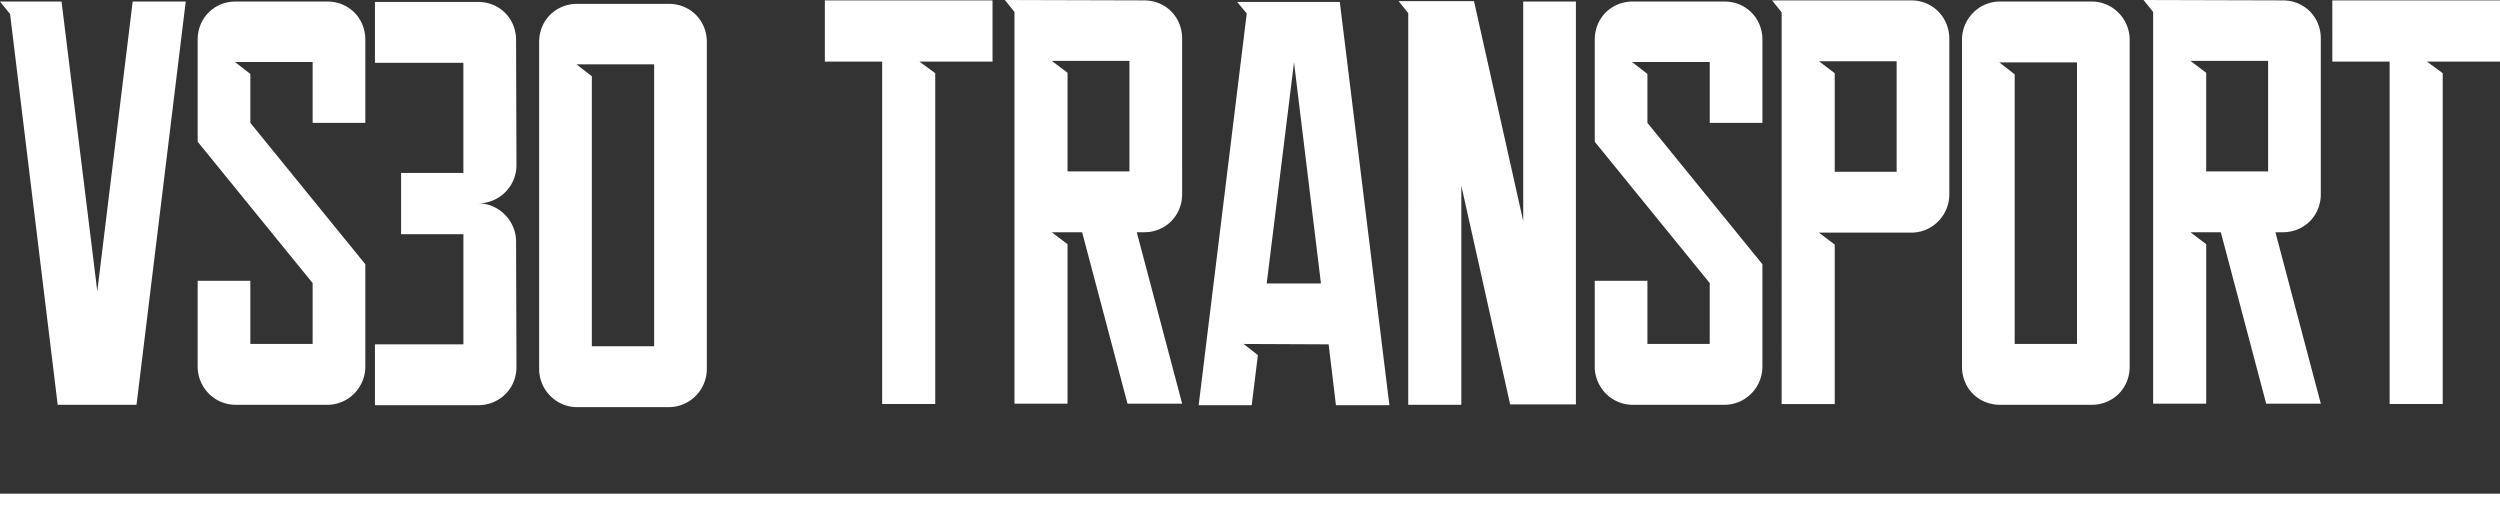 <?xml version="1.0" encoding="UTF-8"?> <svg xmlns="http://www.w3.org/2000/svg" width="170" height="36" fill="none"><rect width="100%" height="100%" fill="#333333" stroke="none"/><path fill="#fff" d="M170 33.568H0V36h170v-2.432ZM0 .104h4.184L6.616 19.8 9.022.104h3.608L9.283 27.527h-5.36L.68.917H.654L0 .103Zm24.842 2.593v5.658h-3.583V4.216h-5.282l1.046.812v3.327l7.819 9.612v6.967c0 1.388-1.124 2.593-2.589 2.593h-6.224c-1.464 0-2.588-1.205-2.588-2.593v-5.841h3.582v4.295h4.236V19.25l-7.818-9.612v-6.94c0-1.468 1.124-2.594 2.588-2.594h6.224c1.464 0 2.589 1.127 2.589 2.593Zm10.251.027.026 8.512a2.597 2.597 0 0 1-2.589 2.593c1.413 0 2.563 1.205 2.563 2.593l.026 8.538c0 1.467-1.15 2.593-2.615 2.593h-7.008v-4.138h6.015v-7.49h-4.237V11.76h4.236V4.27h-6.014V.13h7.008c1.465 0 2.59 1.127 2.59 2.594Zm5.151 20.822h4.237V4.374h-5.282l1.046.812v18.36Zm7.82-20.691v22.237c0 1.388-1.125 2.593-2.59 2.593h-6.223c-1.464 0-2.589-1.205-2.589-2.593V2.855c0-1.467 1.125-2.593 2.59-2.593h6.223c1.464 0 2.589 1.126 2.589 2.593ZM59.988 4.19H56.09V.026h11.402V4.19h-4.969l1.073.786v22.498h-3.61V4.19Zm12.604 7.465h4.21V4.138H71.52l1.072.812v6.705Zm7.793-9.036V13.2c0 1.467-1.125 2.593-2.59 2.593H77.3l3.086 11.655H76.67l-3.085-11.655H71.52l1.072.812v10.844h-3.608V.812L68.33 0l9.466.026c1.464 0 2.589 1.126 2.589 2.593Zm5.752 16.658h3.688L87.993 4.242l-1.857 15.035Zm-4.628 8.276L84.778.916 84.124.13h6.982l3.373 27.423h-3.635l-.497-4.138-5.779-.026.968.759-.419 3.405H81.51ZM95.107.078h5.125l3.347 14.955V.103h3.583V27.5h-4.472l-3.32-14.877v14.903h-3.61V.89l-.653-.811Zm24.737 2.62v5.657h-3.582V4.216h-5.283l1.046.812v3.327l7.819 9.612v6.967c0 1.388-1.124 2.593-2.589 2.593h-6.223c-1.465 0-2.589-1.205-2.589-2.593v-5.841h3.582v4.295h4.237V19.25l-7.819-9.612v-6.94c0-1.468 1.124-2.594 2.589-2.594h6.223c1.465 0 2.589 1.127 2.589 2.593Zm4.917 8.983h4.21V4.164h-5.283l1.073.812v6.705Zm7.792-9.036v10.582c0 1.388-1.124 2.592-2.589 2.592h-6.276l1.073.812v10.844h-3.609V.838l-.654-.812h9.466c1.465 0 2.589 1.153 2.589 2.62Zm4.446 20.744h4.236V4.243h-5.282l1.046.812V23.39Zm7.818-20.692v22.237c0 1.467-1.124 2.593-2.589 2.593h-6.223c-1.465 0-2.589-1.126-2.589-2.593V2.697c0-1.388 1.124-2.593 2.589-2.593h6.223c1.465 0 2.589 1.205 2.589 2.593Zm5.204 8.958h4.21V4.138h-5.282l1.072.812v6.705Zm7.793-9.036V13.2c0 1.467-1.124 2.593-2.589 2.593h-.496l3.085 11.655h-3.713l-3.086-11.655h-2.065l1.072.812v10.844h-3.609V.812L145.759 0l9.466.026c1.465 0 2.589 1.126 2.589 2.593Zm4.681 1.571h-3.897V.026H170V4.19h-4.968l1.072.786v22.498h-3.609V4.19Z"></path></svg> 